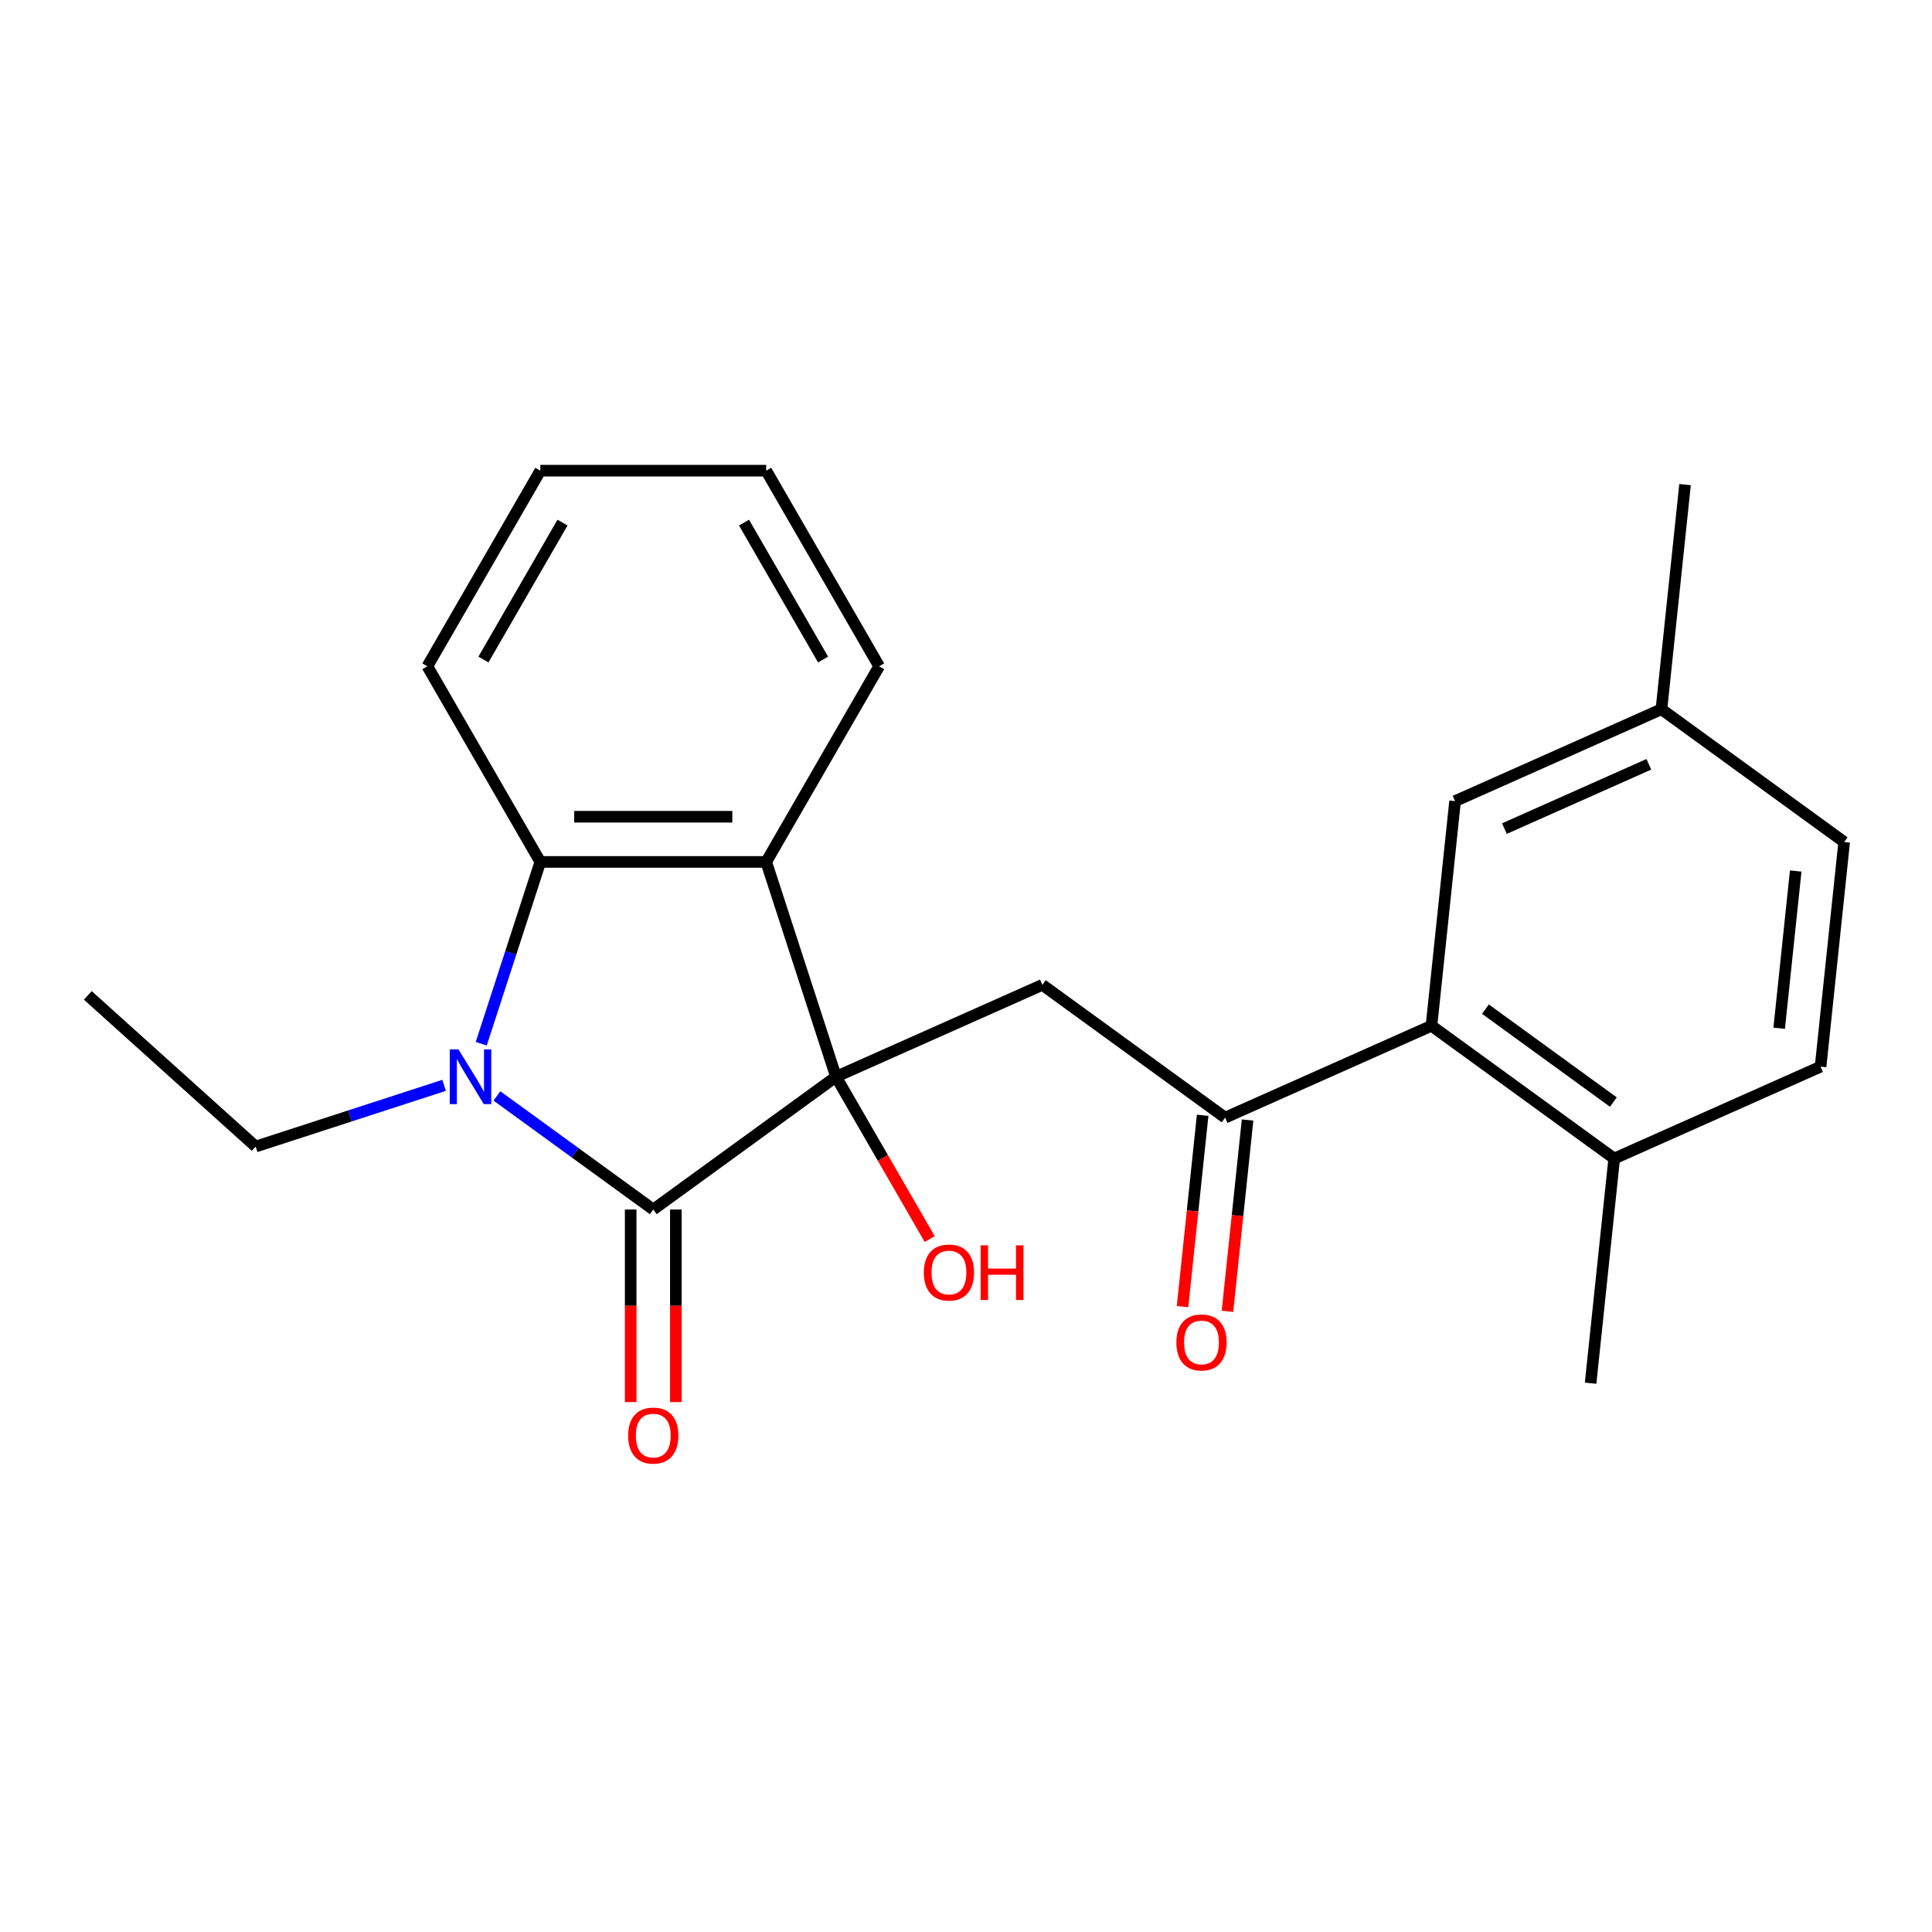 <?xml version='1.0' encoding='iso-8859-1'?>
<svg version='1.1' baseProfile='full'
              xmlns='http://www.w3.org/2000/svg'
                      xmlns:rdkit='http://www.rdkit.org/xml'
                      xmlns:xlink='http://www.w3.org/1999/xlink'
                  xml:space='preserve'
width='1000px' height='1000px' viewBox='0 0 1000 1000'>
<!-- END OF HEADER -->
<rect style='opacity:1.0;fill:#FFFFFF;stroke:none' width='1000' height='1000' x='0' y='0'> </rect>
<path class='bond-0' d='M 432.716,557.323 L 338.127,626.045' style='fill:none;fill-rule:evenodd;stroke:#000000;stroke-width:6px;stroke-linecap:butt;stroke-linejoin:miter;stroke-opacity:1' />
<path class='bond-2' d='M 432.716,557.323 L 396.586,446.127' style='fill:none;fill-rule:evenodd;stroke:#000000;stroke-width:6px;stroke-linecap:butt;stroke-linejoin:miter;stroke-opacity:1' />
<path class='bond-4' d='M 432.716,557.323 L 539.526,509.768' style='fill:none;fill-rule:evenodd;stroke:#000000;stroke-width:6px;stroke-linecap:butt;stroke-linejoin:miter;stroke-opacity:1' />
<path class='bond-11' d='M 432.716,557.323 L 456.968,599.328' style='fill:none;fill-rule:evenodd;stroke:#000000;stroke-width:6px;stroke-linecap:butt;stroke-linejoin:miter;stroke-opacity:1' />
<path class='bond-11' d='M 456.968,599.328 L 481.22,641.334' style='fill:none;fill-rule:evenodd;stroke:#FF0000;stroke-width:6px;stroke-linecap:butt;stroke-linejoin:miter;stroke-opacity:1' />
<path class='bond-1' d='M 338.127,626.045 L 297.664,596.647' style='fill:none;fill-rule:evenodd;stroke:#000000;stroke-width:6px;stroke-linecap:butt;stroke-linejoin:miter;stroke-opacity:1' />
<path class='bond-1' d='M 297.664,596.647 L 257.201,567.249' style='fill:none;fill-rule:evenodd;stroke:#0000FF;stroke-width:6px;stroke-linecap:butt;stroke-linejoin:miter;stroke-opacity:1' />
<path class='bond-7' d='M 326.435,626.045 L 326.435,675.883' style='fill:none;fill-rule:evenodd;stroke:#000000;stroke-width:6px;stroke-linecap:butt;stroke-linejoin:miter;stroke-opacity:1' />
<path class='bond-7' d='M 326.435,675.883 L 326.435,725.721' style='fill:none;fill-rule:evenodd;stroke:#FF0000;stroke-width:6px;stroke-linecap:butt;stroke-linejoin:miter;stroke-opacity:1' />
<path class='bond-7' d='M 349.819,626.045 L 349.819,675.883' style='fill:none;fill-rule:evenodd;stroke:#000000;stroke-width:6px;stroke-linecap:butt;stroke-linejoin:miter;stroke-opacity:1' />
<path class='bond-7' d='M 349.819,675.883 L 349.819,725.721' style='fill:none;fill-rule:evenodd;stroke:#FF0000;stroke-width:6px;stroke-linecap:butt;stroke-linejoin:miter;stroke-opacity:1' />
<path class='bond-13' d='M 229.875,561.762 L 181.108,577.607' style='fill:none;fill-rule:evenodd;stroke:#0000FF;stroke-width:6px;stroke-linecap:butt;stroke-linejoin:miter;stroke-opacity:1' />
<path class='bond-13' d='M 181.108,577.607 L 132.342,593.452' style='fill:none;fill-rule:evenodd;stroke:#000000;stroke-width:6px;stroke-linecap:butt;stroke-linejoin:miter;stroke-opacity:1' />
<path class='bond-23' d='M 249.088,540.24 L 264.378,493.183' style='fill:none;fill-rule:evenodd;stroke:#0000FF;stroke-width:6px;stroke-linecap:butt;stroke-linejoin:miter;stroke-opacity:1' />
<path class='bond-23' d='M 264.378,493.183 L 279.668,446.127' style='fill:none;fill-rule:evenodd;stroke:#000000;stroke-width:6px;stroke-linecap:butt;stroke-linejoin:miter;stroke-opacity:1' />
<path class='bond-3' d='M 396.586,446.127 L 279.668,446.127' style='fill:none;fill-rule:evenodd;stroke:#000000;stroke-width:6px;stroke-linecap:butt;stroke-linejoin:miter;stroke-opacity:1' />
<path class='bond-3' d='M 379.048,422.743 L 297.205,422.743' style='fill:none;fill-rule:evenodd;stroke:#000000;stroke-width:6px;stroke-linecap:butt;stroke-linejoin:miter;stroke-opacity:1' />
<path class='bond-15' d='M 396.586,446.127 L 455.045,344.872' style='fill:none;fill-rule:evenodd;stroke:#000000;stroke-width:6px;stroke-linecap:butt;stroke-linejoin:miter;stroke-opacity:1' />
<path class='bond-17' d='M 279.668,446.127 L 221.208,344.872' style='fill:none;fill-rule:evenodd;stroke:#000000;stroke-width:6px;stroke-linecap:butt;stroke-linejoin:miter;stroke-opacity:1' />
<path class='bond-5' d='M 539.526,509.768 L 634.115,578.49' style='fill:none;fill-rule:evenodd;stroke:#000000;stroke-width:6px;stroke-linecap:butt;stroke-linejoin:miter;stroke-opacity:1' />
<path class='bond-6' d='M 634.115,578.49 L 740.925,530.935' style='fill:none;fill-rule:evenodd;stroke:#000000;stroke-width:6px;stroke-linecap:butt;stroke-linejoin:miter;stroke-opacity:1' />
<path class='bond-10' d='M 622.487,577.268 L 617.283,626.786' style='fill:none;fill-rule:evenodd;stroke:#000000;stroke-width:6px;stroke-linecap:butt;stroke-linejoin:miter;stroke-opacity:1' />
<path class='bond-10' d='M 617.283,626.786 L 612.078,676.303' style='fill:none;fill-rule:evenodd;stroke:#FF0000;stroke-width:6px;stroke-linecap:butt;stroke-linejoin:miter;stroke-opacity:1' />
<path class='bond-10' d='M 645.743,579.713 L 640.538,629.23' style='fill:none;fill-rule:evenodd;stroke:#000000;stroke-width:6px;stroke-linecap:butt;stroke-linejoin:miter;stroke-opacity:1' />
<path class='bond-10' d='M 640.538,629.23 L 635.334,678.747' style='fill:none;fill-rule:evenodd;stroke:#FF0000;stroke-width:6px;stroke-linecap:butt;stroke-linejoin:miter;stroke-opacity:1' />
<path class='bond-8' d='M 740.925,530.935 L 835.514,599.658' style='fill:none;fill-rule:evenodd;stroke:#000000;stroke-width:6px;stroke-linecap:butt;stroke-linejoin:miter;stroke-opacity:1' />
<path class='bond-8' d='M 768.858,522.326 L 835.07,570.432' style='fill:none;fill-rule:evenodd;stroke:#000000;stroke-width:6px;stroke-linecap:butt;stroke-linejoin:miter;stroke-opacity:1' />
<path class='bond-9' d='M 740.925,530.935 L 753.146,414.658' style='fill:none;fill-rule:evenodd;stroke:#000000;stroke-width:6px;stroke-linecap:butt;stroke-linejoin:miter;stroke-opacity:1' />
<path class='bond-12' d='M 835.514,599.658 L 942.324,552.103' style='fill:none;fill-rule:evenodd;stroke:#000000;stroke-width:6px;stroke-linecap:butt;stroke-linejoin:miter;stroke-opacity:1' />
<path class='bond-18' d='M 835.514,599.658 L 823.293,715.936' style='fill:none;fill-rule:evenodd;stroke:#000000;stroke-width:6px;stroke-linecap:butt;stroke-linejoin:miter;stroke-opacity:1' />
<path class='bond-14' d='M 753.146,414.658 L 859.957,367.103' style='fill:none;fill-rule:evenodd;stroke:#000000;stroke-width:6px;stroke-linecap:butt;stroke-linejoin:miter;stroke-opacity:1' />
<path class='bond-14' d='M 778.679,428.886 L 853.446,395.598' style='fill:none;fill-rule:evenodd;stroke:#000000;stroke-width:6px;stroke-linecap:butt;stroke-linejoin:miter;stroke-opacity:1' />
<path class='bond-25' d='M 942.324,552.103 L 954.545,435.826' style='fill:none;fill-rule:evenodd;stroke:#000000;stroke-width:6px;stroke-linecap:butt;stroke-linejoin:miter;stroke-opacity:1' />
<path class='bond-25' d='M 920.902,532.217 L 929.457,450.823' style='fill:none;fill-rule:evenodd;stroke:#000000;stroke-width:6px;stroke-linecap:butt;stroke-linejoin:miter;stroke-opacity:1' />
<path class='bond-20' d='M 132.342,593.452 L 45.455,515.219' style='fill:none;fill-rule:evenodd;stroke:#000000;stroke-width:6px;stroke-linecap:butt;stroke-linejoin:miter;stroke-opacity:1' />
<path class='bond-16' d='M 859.957,367.103 L 954.545,435.826' style='fill:none;fill-rule:evenodd;stroke:#000000;stroke-width:6px;stroke-linecap:butt;stroke-linejoin:miter;stroke-opacity:1' />
<path class='bond-19' d='M 859.957,367.103 L 872.178,250.825' style='fill:none;fill-rule:evenodd;stroke:#000000;stroke-width:6px;stroke-linecap:butt;stroke-linejoin:miter;stroke-opacity:1' />
<path class='bond-21' d='M 455.045,344.872 L 396.586,243.618' style='fill:none;fill-rule:evenodd;stroke:#000000;stroke-width:6px;stroke-linecap:butt;stroke-linejoin:miter;stroke-opacity:1' />
<path class='bond-21' d='M 426.025,341.376 L 385.104,270.498' style='fill:none;fill-rule:evenodd;stroke:#000000;stroke-width:6px;stroke-linecap:butt;stroke-linejoin:miter;stroke-opacity:1' />
<path class='bond-24' d='M 221.208,344.872 L 279.668,243.618' style='fill:none;fill-rule:evenodd;stroke:#000000;stroke-width:6px;stroke-linecap:butt;stroke-linejoin:miter;stroke-opacity:1' />
<path class='bond-24' d='M 250.228,341.376 L 291.149,270.498' style='fill:none;fill-rule:evenodd;stroke:#000000;stroke-width:6px;stroke-linecap:butt;stroke-linejoin:miter;stroke-opacity:1' />
<path class='bond-22' d='M 396.586,243.618 L 279.668,243.618' style='fill:none;fill-rule:evenodd;stroke:#000000;stroke-width:6px;stroke-linecap:butt;stroke-linejoin:miter;stroke-opacity:1' />
<path  class='atom-2' d='M 237.278 543.163
L 246.558 558.163
Q 247.478 559.643, 248.958 562.323
Q 250.438 565.003, 250.518 565.163
L 250.518 543.163
L 254.278 543.163
L 254.278 571.483
L 250.398 571.483
L 240.438 555.083
Q 239.278 553.163, 238.038 550.963
Q 236.838 548.763, 236.478 548.083
L 236.478 571.483
L 232.798 571.483
L 232.798 543.163
L 237.278 543.163
' fill='#0000FF'/>
<path  class='atom-8' d='M 325.127 743.044
Q 325.127 736.244, 328.487 732.444
Q 331.847 728.644, 338.127 728.644
Q 344.407 728.644, 347.767 732.444
Q 351.127 736.244, 351.127 743.044
Q 351.127 749.924, 347.727 753.844
Q 344.327 757.724, 338.127 757.724
Q 331.887 757.724, 328.487 753.844
Q 325.127 749.964, 325.127 743.044
M 338.127 754.524
Q 342.447 754.524, 344.767 751.644
Q 347.127 748.724, 347.127 743.044
Q 347.127 737.484, 344.767 734.684
Q 342.447 731.844, 338.127 731.844
Q 333.807 731.844, 331.447 734.644
Q 329.127 737.444, 329.127 743.044
Q 329.127 748.764, 331.447 751.644
Q 333.807 754.524, 338.127 754.524
' fill='#FF0000'/>
<path  class='atom-11' d='M 608.893 694.848
Q 608.893 688.048, 612.253 684.248
Q 615.613 680.448, 621.893 680.448
Q 628.173 680.448, 631.533 684.248
Q 634.893 688.048, 634.893 694.848
Q 634.893 701.728, 631.493 705.648
Q 628.093 709.528, 621.893 709.528
Q 615.653 709.528, 612.253 705.648
Q 608.893 701.768, 608.893 694.848
M 621.893 706.328
Q 626.213 706.328, 628.533 703.448
Q 630.893 700.528, 630.893 694.848
Q 630.893 689.288, 628.533 686.488
Q 626.213 683.648, 621.893 683.648
Q 617.573 683.648, 615.213 686.448
Q 612.893 689.248, 612.893 694.848
Q 612.893 700.568, 615.213 703.448
Q 617.573 706.328, 621.893 706.328
' fill='#FF0000'/>
<path  class='atom-12' d='M 478.175 658.657
Q 478.175 651.857, 481.535 648.057
Q 484.895 644.257, 491.175 644.257
Q 497.455 644.257, 500.815 648.057
Q 504.175 651.857, 504.175 658.657
Q 504.175 665.537, 500.775 669.457
Q 497.375 673.337, 491.175 673.337
Q 484.935 673.337, 481.535 669.457
Q 478.175 665.577, 478.175 658.657
M 491.175 670.137
Q 495.495 670.137, 497.815 667.257
Q 500.175 664.337, 500.175 658.657
Q 500.175 653.097, 497.815 650.297
Q 495.495 647.457, 491.175 647.457
Q 486.855 647.457, 484.495 650.257
Q 482.175 653.057, 482.175 658.657
Q 482.175 664.377, 484.495 667.257
Q 486.855 670.137, 491.175 670.137
' fill='#FF0000'/>
<path  class='atom-12' d='M 507.575 644.577
L 511.415 644.577
L 511.415 656.617
L 525.895 656.617
L 525.895 644.577
L 529.735 644.577
L 529.735 672.897
L 525.895 672.897
L 525.895 659.817
L 511.415 659.817
L 511.415 672.897
L 507.575 672.897
L 507.575 644.577
' fill='#FF0000'/>
</svg>
